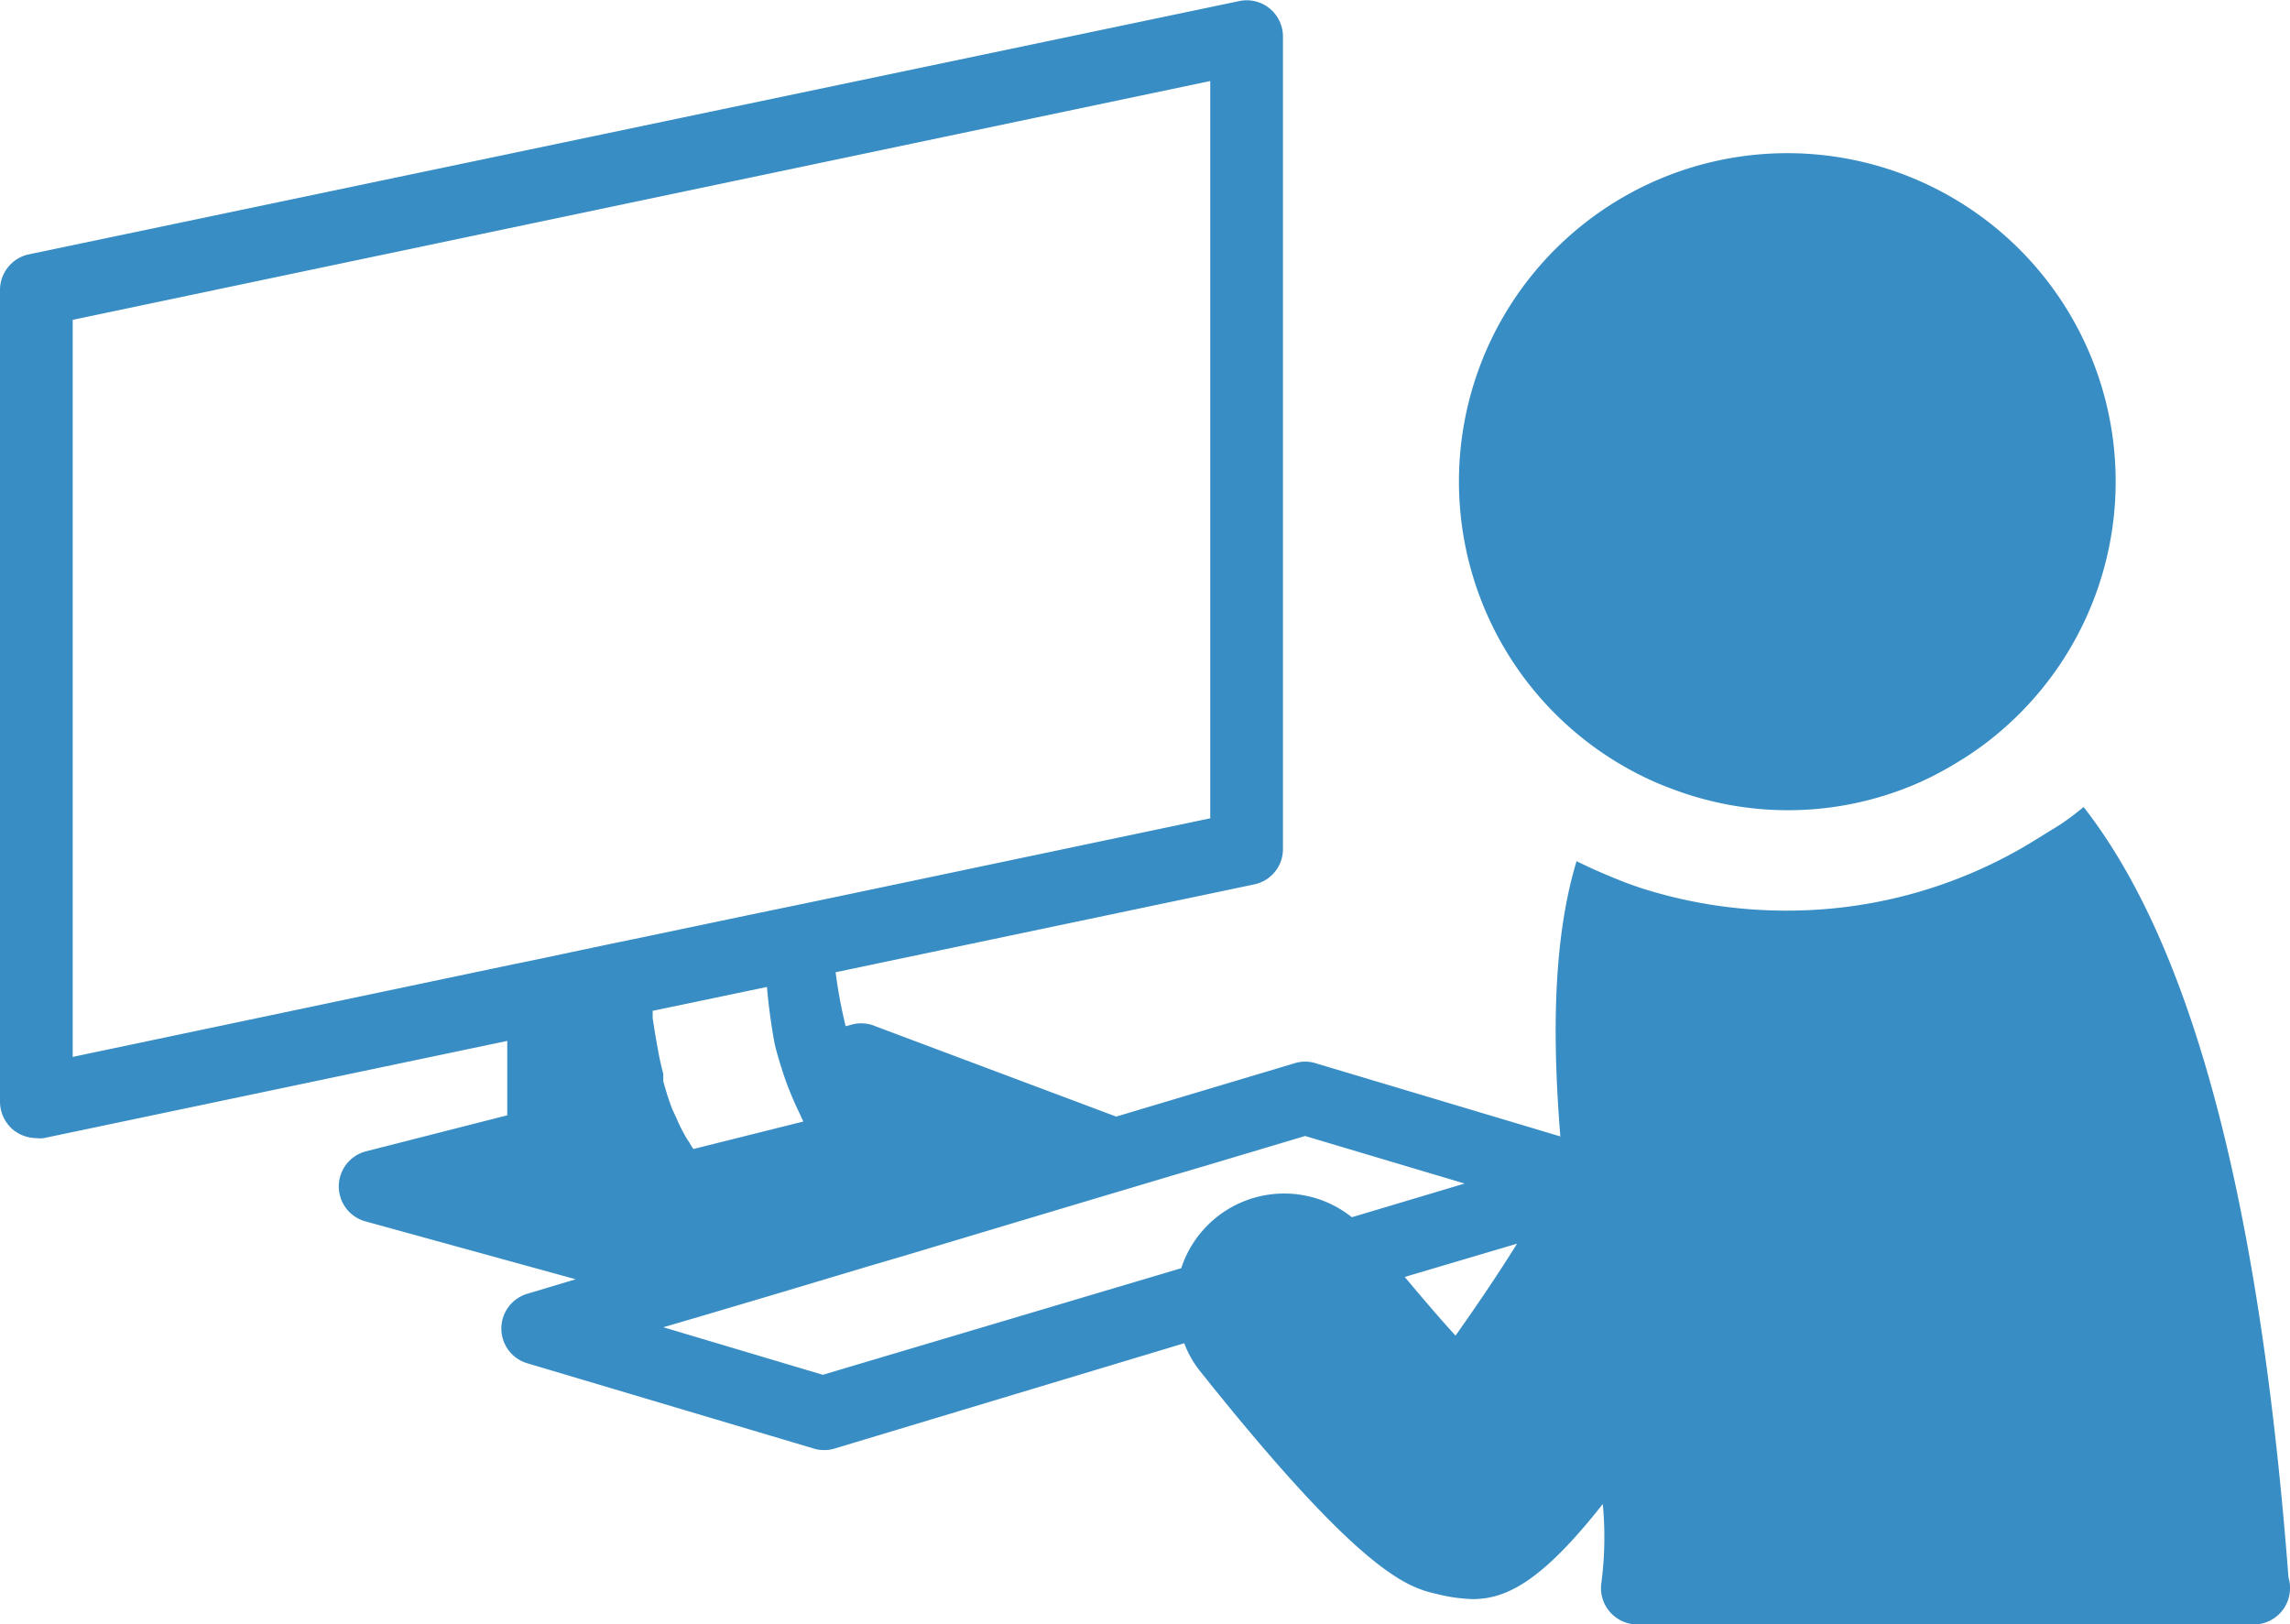 <svg xmlns="http://www.w3.org/2000/svg" viewBox="0 0 107.4 76.17"><defs><style>.cls-1{fill:#388dc4;}</style></defs><g id="レイヤー_2" data-name="レイヤー 2"><g id="レイヤー_1-2" data-name="レイヤー 1"><path class="cls-1" d="M107.33,74c-1.35-17.66-4.52-29.64-9.61-36.15-.45.37-.91.72-1.38,1s-1,.63-1.51.92a22.08,22.08,0,0,1-11,2.94,22.38,22.38,0,0,1-6.68-1c-.55-.17-1.09-.38-1.62-.6s-1.07-.46-1.59-.72c-1.11,3.67-1.14,8.24-.76,12.91L61.71,49.87a1.64,1.64,0,0,0-1,0l-8.36,2.5-11.46-4.3a1.73,1.73,0,0,0-1,0l-.23.06a23.06,23.06,0,0,1-.47-2.53l19.63-4.12a1.69,1.69,0,0,0,1.35-1.66V1.7a1.7,1.7,0,0,0-2-1.66L1.35,11.93A1.71,1.71,0,0,0,0,13.6V51.66A1.73,1.73,0,0,0,.63,53a1.77,1.77,0,0,0,1.07.38,1.34,1.34,0,0,0,.35,0l21.74-4.56v3.49L17.16,54a1.7,1.7,0,0,0,0,3.29L27,60l-2.27.68a1.7,1.7,0,0,0,0,3.26l13.44,4a1.55,1.55,0,0,0,.48.07,1.61,1.61,0,0,0,.49-.07L55.54,63a4.78,4.78,0,0,0,.72,1.28C64,74,66.09,74.47,67.47,74.78a7.59,7.59,0,0,0,1.6.22c1.62,0,3.29-.89,6.1-4.46a16.44,16.44,0,0,1-.06,3.65,1.71,1.71,0,0,0,1.68,2H105.7a1.7,1.7,0,0,0,1.7-1.7A1.53,1.53,0,0,0,107.33,74ZM3.41,15,56.76,3.8V38.38L38.91,42.13l-1.68.35-1.7.35h0l-5.25,1.1-1.69.35-1.71.36-1.36.29-1.7.35L3.41,49.57ZM36.34,49c.14.56.31,1.1.49,1.63a16.12,16.12,0,0,0,.67,1.59c.06.12.11.26.18.38l-5.16,1.29h0a3.21,3.21,0,0,1-.19-.31h0a3,3,0,0,1-.22-.35,7.44,7.44,0,0,1-.39-.8L31.52,52s0,0,0,0c-.15-.4-.29-.83-.41-1.28a.85.85,0,0,1,0-.17,1.16,1.16,0,0,1,0-.18c-.1-.37-.18-.73-.25-1.12l-.09-.5c-.06-.34-.11-.68-.16-1,0-.11,0-.22,0-.34l5.36-1.12A27.16,27.16,0,0,0,36.34,49ZM33.19,61.64l3.1-.92,4.34-1.3,1.87-.55,5-1.5,2.84-.85,4.59-1.37,1.66-.49,4.62-1.38,7.48,2.23-5.29,1.58a5.08,5.08,0,0,0-8,2.39l-16.81,5-7.48-2.23Zm35.07,1c-.74-.81-1.55-1.76-2.38-2.75l5.27-1.56C70.11,60,69.11,61.44,68.26,62.65Z"/><path class="cls-1" d="M77,36.39a13.79,13.79,0,0,0,1.42.61,14.88,14.88,0,0,0,1.6.51,15.24,15.24,0,0,0,10.15-.88,15.77,15.77,0,0,0,1.57-.84,14.67,14.67,0,0,0,1.33-.89A15.4,15.4,0,1,0,77,36.39Z"/></g></g></svg>